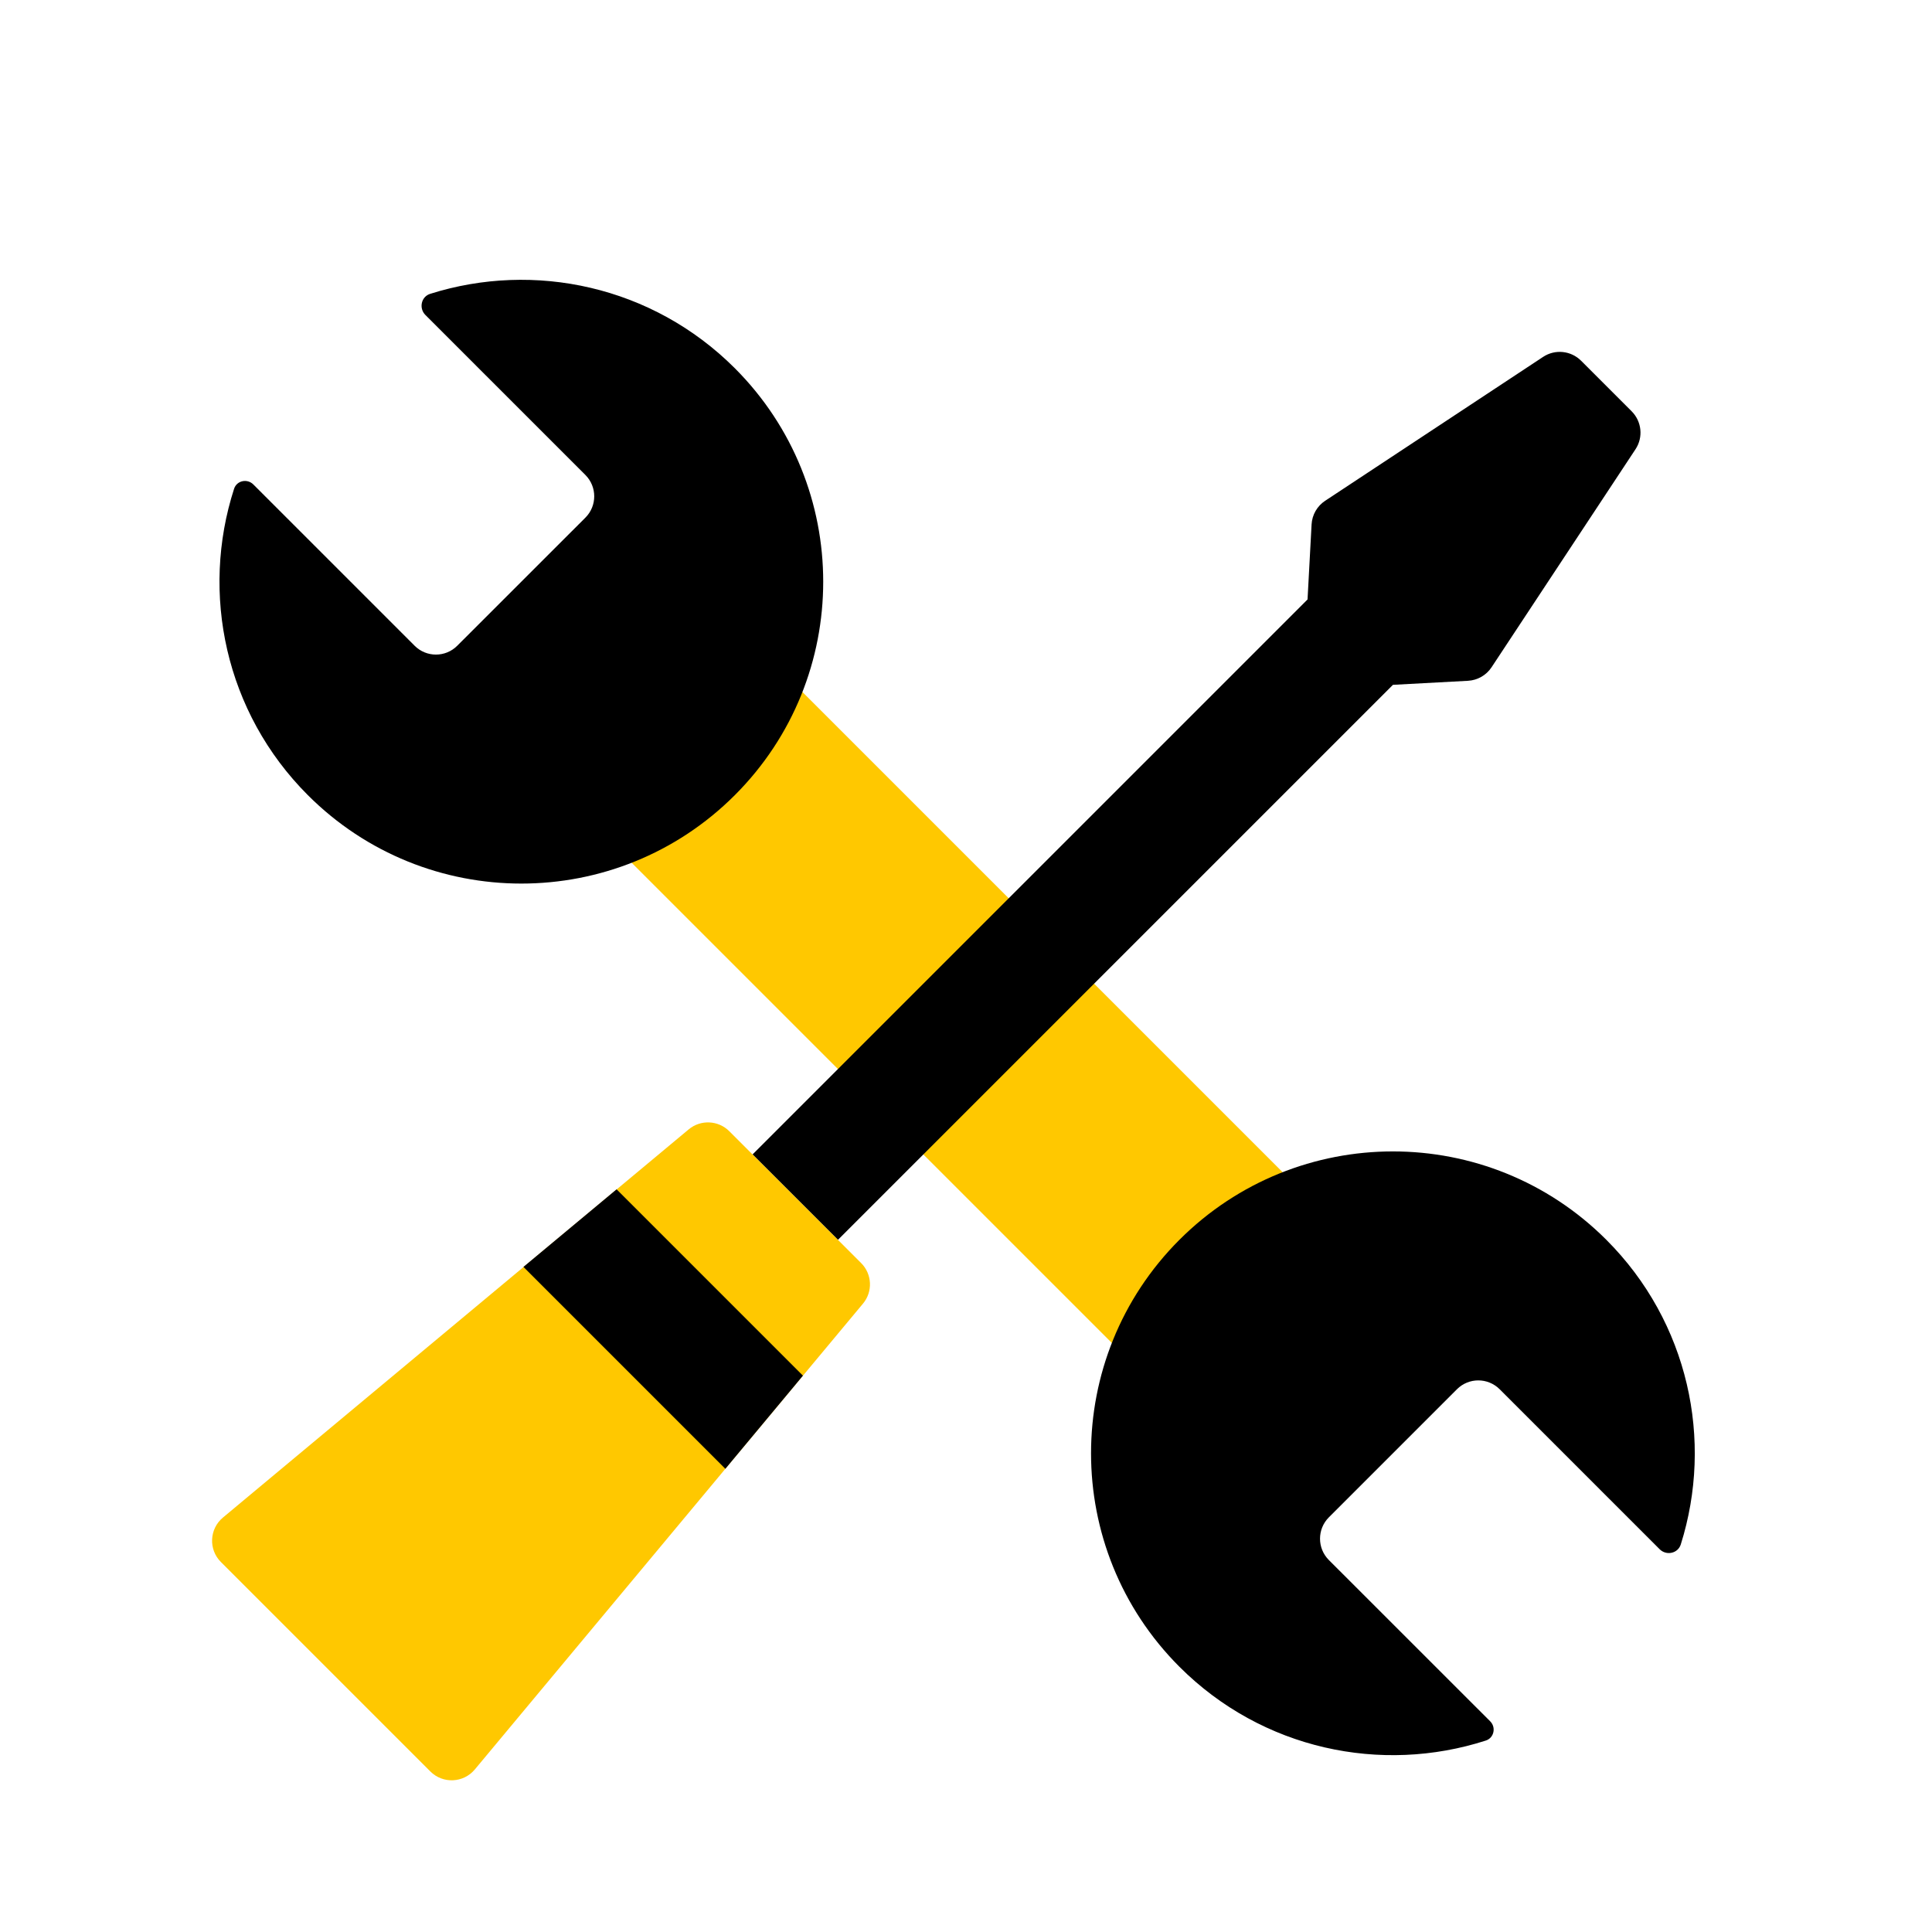 <?xml version="1.0" encoding="UTF-8"?> <svg xmlns="http://www.w3.org/2000/svg" width="32" height="32" viewBox="0 0 32 32" fill="none"><rect x="9.636" y="13.464" width="4" height="14" transform="rotate(-45 9.636 13.464)" fill="#FFC800"></rect><path fill-rule="evenodd" clip-rule="evenodd" d="M10.049 8.221L7.046 5.217C6.935 5.106 6.975 4.914 7.125 4.867C8.847 4.323 10.805 4.734 12.171 6.099C14.123 8.052 14.123 11.218 12.171 13.17C10.218 15.123 7.052 15.123 5.099 13.17C3.727 11.797 3.319 9.825 3.877 8.096C3.921 7.959 4.095 7.923 4.196 8.024L6.867 10.695C7.062 10.891 7.379 10.891 7.574 10.695L9.696 8.574C9.891 8.379 9.891 8.062 9.696 7.867L6.808 4.979L10.049 8.221Z" fill="black"></path><path fill-rule="evenodd" clip-rule="evenodd" d="M24.485 22.657L27.489 25.66C27.6 25.771 27.791 25.731 27.839 25.581C28.382 23.859 27.972 21.901 26.606 20.535C24.654 18.583 21.488 18.583 19.535 20.535C17.583 22.488 17.583 25.654 19.535 27.607C20.908 28.98 22.881 29.387 24.61 28.829C24.746 28.785 24.783 28.611 24.682 28.51L22.01 25.839C21.815 25.644 21.815 25.327 22.01 25.132L24.132 23.01C24.327 22.815 24.643 22.815 24.839 23.01L27.727 25.898L24.485 22.657Z" fill="black"></path><rect x="22.364" y="9.222" width="2" height="14" transform="rotate(45 22.364 9.222)" fill="black"></rect><path fill-rule="evenodd" clip-rule="evenodd" d="M11.407 18.706C11.605 18.541 11.897 18.554 12.08 18.737L14.263 20.92C14.446 21.103 14.459 21.395 14.293 21.593L7.865 29.307C7.677 29.533 7.336 29.549 7.128 29.341L3.659 25.872C3.451 25.665 3.467 25.323 3.693 25.135L11.407 18.706Z" fill="#FFC800"></path><path fill-rule="evenodd" clip-rule="evenodd" d="M10.213 19.699L13.299 22.785L12.014 24.328L8.67 20.984L10.213 19.699Z" fill="black"></path><path fill-rule="evenodd" clip-rule="evenodd" d="M25.559 5.911C25.757 5.78 26.02 5.807 26.188 5.975L27.025 6.812C27.193 6.98 27.22 7.243 27.089 7.441L24.705 11.052C24.618 11.184 24.473 11.267 24.315 11.276L23.071 11.343L21.657 9.929L21.724 8.685C21.733 8.527 21.816 8.382 21.948 8.295L25.559 5.911Z" fill="black"></path></svg> 